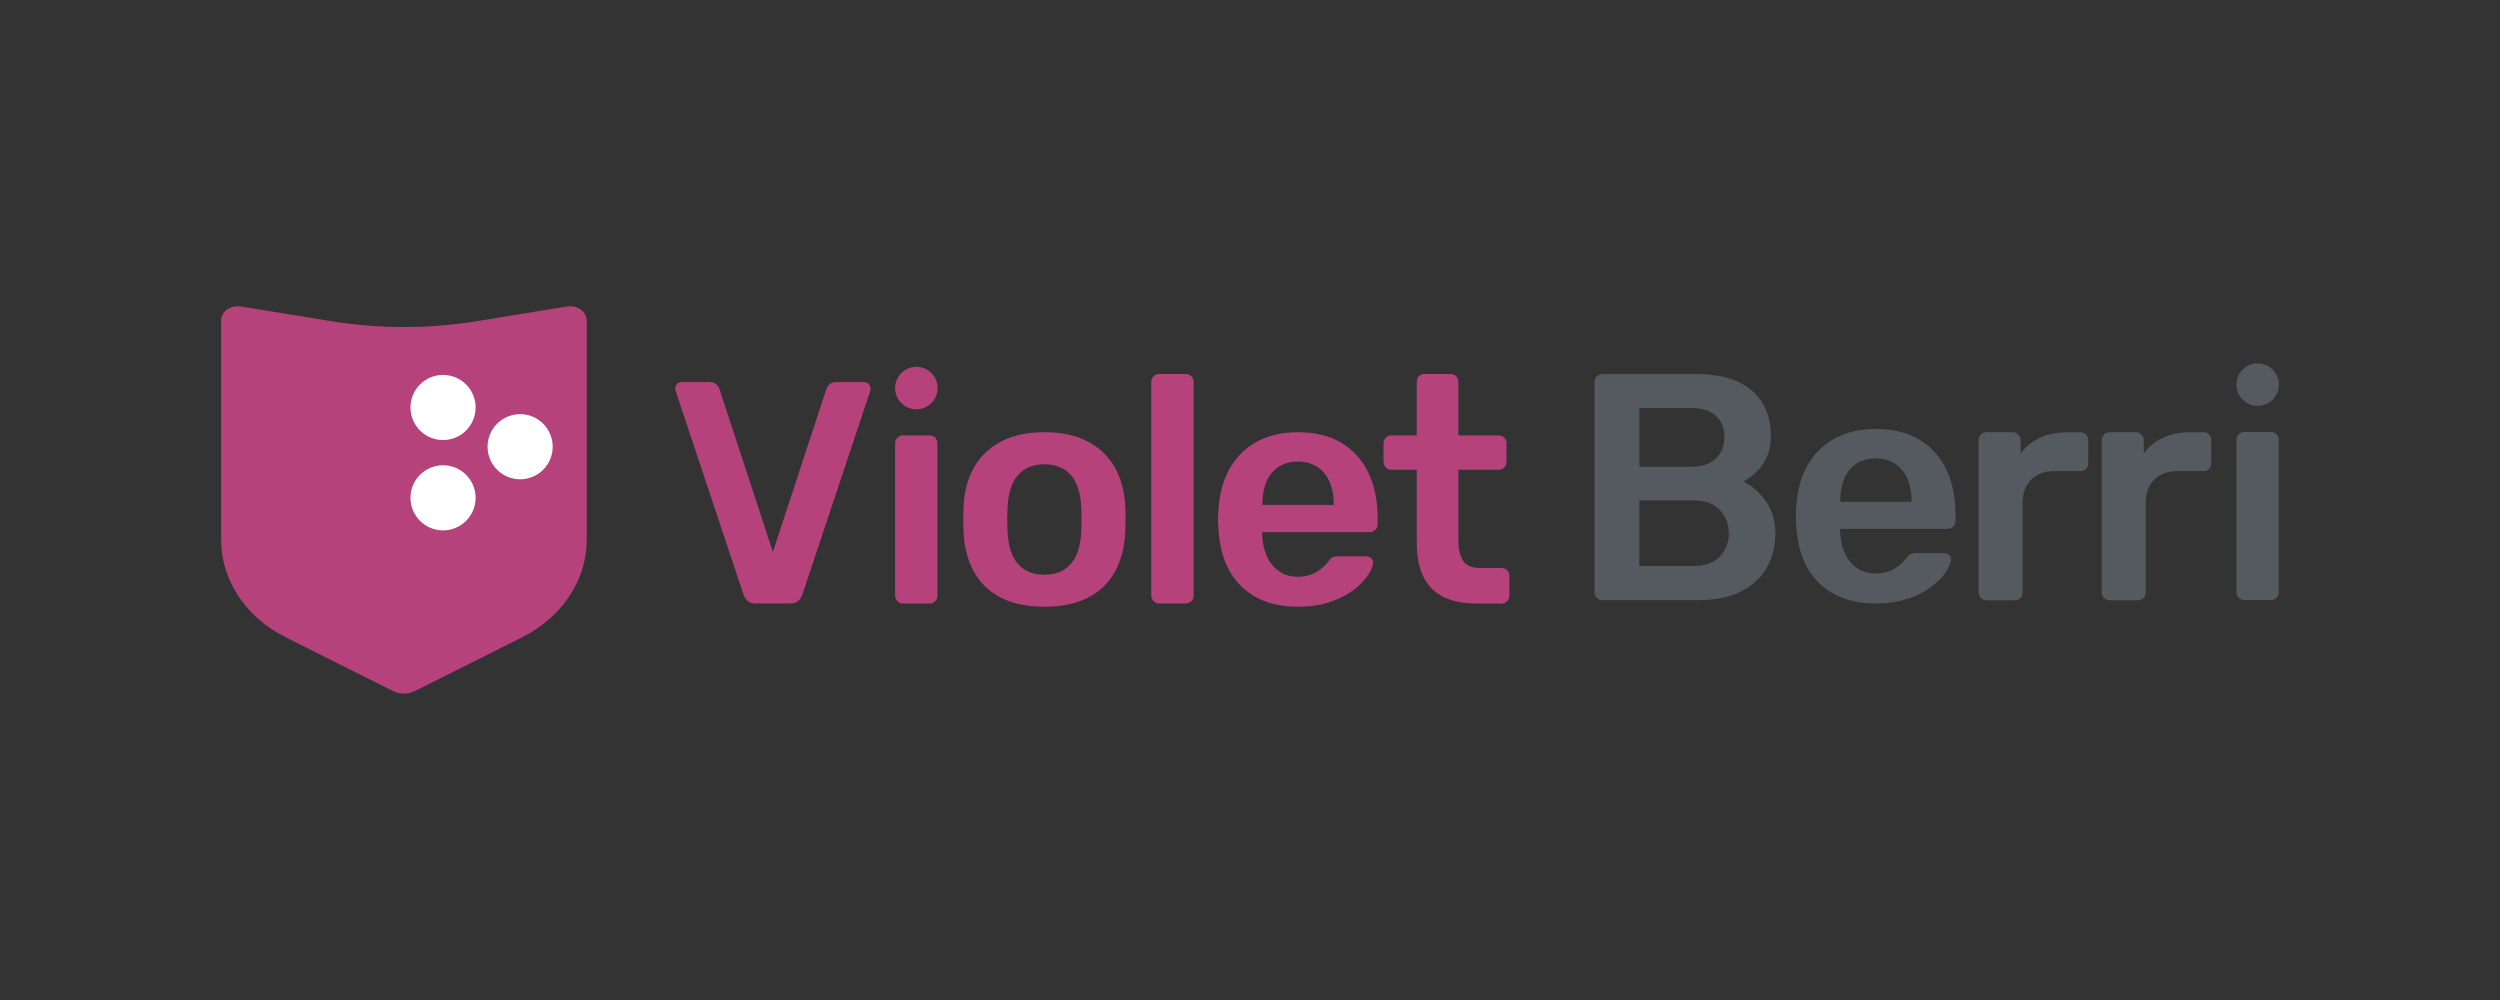 <?xml version="1.0" encoding="utf-8"?>
<!-- Generator: Adobe Illustrator 27.2.0, SVG Export Plug-In . SVG Version: 6.00 Build 0)  -->
<svg version="1.1" id="Layer_1" xmlns="http://www.w3.org/2000/svg" xmlns:xlink="http://www.w3.org/1999/xlink" x="0px" y="0px"
	 viewBox="0 0 360.01 144" style="enable-background:new 0 0 360.01 144;" xml:space="preserve">
<rect x="0" y="0" width="360.01" height="144" fill="#333333" stroke="none"/>
<style type="text/css">
	.st0{fill:#B5427B;}
	.st1{fill:#555960;}
	.st2{fill:#FFFFFF;}
</style>
<g>
	<g>
		<path class="st0" d="M108.8,86.9c-0.49,0-0.87-0.12-1.14-0.36c-0.27-0.24-0.47-0.55-0.59-0.91l-9.75-29.25
			c-0.06-0.15-0.09-0.29-0.09-0.41c0-0.27,0.09-0.5,0.27-0.68c0.18-0.18,0.41-0.27,0.68-0.27h4.01c0.43,0,0.75,0.11,0.98,0.34
			c0.23,0.23,0.37,0.45,0.43,0.66l7.7,23.46l7.7-23.46c0.06-0.21,0.2-0.43,0.43-0.66c0.23-0.23,0.55-0.34,0.98-0.34h4.01
			c0.24,0,0.46,0.09,0.66,0.27c0.2,0.18,0.3,0.41,0.3,0.68c0,0.12-0.03,0.26-0.09,0.41l-9.75,29.25c-0.12,0.37-0.32,0.67-0.59,0.91
			c-0.27,0.24-0.65,0.36-1.14,0.36H108.8z"/>
		<path class="st0" d="M130.02,86.9c-0.31,0-0.57-0.11-0.79-0.33c-0.22-0.22-0.33-0.48-0.33-0.79V63.83c0-0.31,0.11-0.57,0.33-0.79
			c0.22-0.22,0.48-0.33,0.79-0.33h3.86c0.34,0,0.61,0.11,0.81,0.33c0.2,0.22,0.3,0.48,0.3,0.79v21.96c0,0.31-0.1,0.57-0.3,0.79
			c-0.2,0.22-0.47,0.33-0.81,0.33H130.02z"/>
		<path class="st0" d="M150.4,87.37c-2.48,0-4.57-0.44-6.26-1.3c-1.69-0.87-2.98-2.09-3.86-3.68c-0.88-1.58-1.39-3.43-1.51-5.54
			c-0.03-0.56-0.05-1.24-0.05-2.05c0-0.81,0.02-1.49,0.05-2.05c0.12-2.14,0.64-3.99,1.56-5.56c0.91-1.57,2.22-2.78,3.91-3.65
			c1.69-0.87,3.74-1.3,6.16-1.3s4.47,0.43,6.16,1.3c1.69,0.87,2.99,2.09,3.91,3.65c0.91,1.57,1.43,3.42,1.56,5.56
			c0.03,0.56,0.05,1.24,0.05,2.05c0,0.81-0.02,1.49-0.05,2.05c-0.13,2.11-0.63,3.95-1.51,5.54c-0.88,1.58-2.17,2.81-3.86,3.68
			C154.96,86.93,152.88,87.37,150.4,87.37z M150.4,82.76c1.64,0,2.91-0.52,3.81-1.56c0.9-1.04,1.4-2.57,1.49-4.58
			c0.03-0.47,0.05-1.07,0.05-1.81s-0.02-1.35-0.05-1.81c-0.09-2.02-0.59-3.54-1.49-4.58c-0.9-1.04-2.17-1.56-3.81-1.56
			c-1.64,0-2.92,0.52-3.81,1.56c-0.9,1.04-1.4,2.57-1.49,4.58c-0.03,0.47-0.05,1.07-0.05,1.81s0.02,1.35,0.05,1.81
			c0.09,2.02,0.59,3.54,1.49,4.58C147.48,82.25,148.75,82.76,150.4,82.76z"/>
		<path class="st0" d="M166.91,86.9c-0.31,0-0.57-0.11-0.79-0.33c-0.22-0.22-0.33-0.48-0.33-0.79v-30.8c0-0.31,0.11-0.57,0.33-0.79
			s0.48-0.33,0.79-0.33h3.86c0.31,0,0.57,0.11,0.79,0.33s0.33,0.48,0.33,0.79v30.8c0,0.31-0.11,0.57-0.33,0.79
			c-0.22,0.22-0.48,0.33-0.79,0.33H166.91z"/>
		<path class="st0" d="M186.9,87.37c-3.44,0-6.17-0.99-8.19-2.98c-2.02-1.98-3.1-4.81-3.26-8.47c-0.03-0.31-0.05-0.71-0.05-1.19
			c0-0.48,0.02-0.86,0.05-1.14c0.12-2.36,0.66-4.38,1.6-6.07c0.95-1.69,2.26-2.99,3.93-3.91c1.67-0.91,3.64-1.37,5.91-1.37
			c2.51,0,4.62,0.52,6.33,1.56c1.71,1.04,2.99,2.48,3.86,4.33c0.87,1.85,1.3,3.98,1.3,6.4v0.98c0,0.31-0.11,0.57-0.33,0.79
			c-0.22,0.22-0.5,0.33-0.84,0.33h-15.45c0,0.19,0,0.31,0,0.37c0.03,1.09,0.24,2.09,0.63,3c0.39,0.92,0.96,1.65,1.72,2.21
			c0.76,0.56,1.67,0.84,2.72,0.84c0.87,0,1.6-0.13,2.19-0.4c0.59-0.26,1.07-0.57,1.44-0.91c0.37-0.34,0.64-0.62,0.79-0.84
			c0.28-0.37,0.5-0.6,0.67-0.67s0.43-0.12,0.77-0.12h4c0.31,0,0.57,0.09,0.77,0.28c0.2,0.19,0.29,0.42,0.26,0.7
			c-0.03,0.5-0.29,1.1-0.77,1.81c-0.48,0.71-1.17,1.41-2.07,2.09c-0.9,0.68-2.02,1.25-3.37,1.7
			C190.18,87.14,188.63,87.37,186.9,87.37z M181.78,72.71h10.28v-0.14c0-1.21-0.2-2.27-0.6-3.19c-0.4-0.91-0.99-1.63-1.77-2.14
			c-0.78-0.51-1.71-0.77-2.79-0.77c-1.09,0-2.02,0.26-2.79,0.77c-0.78,0.51-1.36,1.23-1.74,2.14c-0.39,0.91-0.58,1.98-0.58,3.19
			V72.71z"/>
		<path class="st0" d="M212.49,86.9c-1.86,0-3.43-0.33-4.7-0.98c-1.27-0.65-2.22-1.62-2.84-2.91c-0.62-1.29-0.93-2.89-0.93-4.82
			V67.64h-3.67c-0.31,0-0.58-0.11-0.79-0.33c-0.22-0.22-0.33-0.5-0.33-0.84v-2.65c0-0.31,0.11-0.57,0.33-0.79
			c0.22-0.22,0.48-0.33,0.79-0.33h3.67v-7.72c0-0.31,0.1-0.57,0.3-0.79c0.2-0.22,0.47-0.33,0.81-0.33h3.77
			c0.31,0,0.57,0.11,0.79,0.33c0.22,0.22,0.32,0.48,0.32,0.79v7.72h5.82c0.31,0,0.57,0.11,0.79,0.33c0.22,0.22,0.32,0.48,0.32,0.79
			v2.65c0,0.34-0.11,0.62-0.32,0.84c-0.22,0.22-0.48,0.33-0.79,0.33h-5.82v10.1c0,1.27,0.22,2.26,0.67,2.98
			c0.45,0.71,1.23,1.07,2.35,1.07h3.21c0.31,0,0.57,0.11,0.79,0.33c0.22,0.22,0.32,0.48,0.32,0.79v2.88c0,0.31-0.11,0.57-0.32,0.79
			c-0.22,0.22-0.48,0.33-0.79,0.33H212.49z"/>
		<circle class="st0" cx="131.96" cy="55.88" r="3.06"/>
	</g>
	<g>
		<g>
			<path class="st1" d="M230.73,86.44c-0.31,0-0.58-0.11-0.79-0.33c-0.22-0.22-0.32-0.48-0.32-0.79V55.04
				c0-0.34,0.11-0.62,0.32-0.84c0.22-0.22,0.48-0.33,0.79-0.33h13.49c2.51,0,4.56,0.38,6.14,1.14c1.58,0.76,2.75,1.81,3.51,3.14
				c0.76,1.33,1.14,2.88,1.14,4.65c0,1.18-0.21,2.21-0.63,3.09c-0.42,0.88-0.93,1.61-1.54,2.16c-0.6,0.56-1.2,0.99-1.79,1.3
				c1.21,0.56,2.28,1.49,3.21,2.79c0.93,1.3,1.4,2.85,1.4,4.65c0,1.86-0.42,3.52-1.26,4.98c-0.84,1.46-2.08,2.6-3.72,3.42
				c-1.64,0.82-3.67,1.23-6.09,1.23H230.73z M236.08,67.22h7.31c1.64,0,2.88-0.4,3.7-1.19s1.23-1.82,1.23-3.09
				c0-1.3-0.41-2.33-1.23-3.07c-0.82-0.75-2.05-1.12-3.7-1.12h-7.31V67.22z M236.08,81.51h7.77c1.67,0,2.95-0.46,3.81-1.37
				c0.87-0.91,1.3-2.02,1.3-3.33c0-1.36-0.44-2.5-1.33-3.4c-0.88-0.9-2.15-1.35-3.79-1.35h-7.77V81.51z"/>
			<path class="st1" d="M270.11,86.9c-3.44,0-6.17-0.99-8.19-2.98c-2.02-1.98-3.1-4.81-3.26-8.47c-0.03-0.31-0.05-0.71-0.05-1.19
				c0-0.48,0.01-0.86,0.05-1.14c0.12-2.36,0.66-4.38,1.61-6.07c0.95-1.69,2.26-2.99,3.93-3.91c1.68-0.91,3.65-1.37,5.91-1.37
				c2.51,0,4.62,0.52,6.33,1.56c1.71,1.04,2.99,2.48,3.86,4.33s1.3,3.98,1.3,6.4v0.98c0,0.31-0.11,0.57-0.33,0.79
				c-0.22,0.22-0.5,0.33-0.84,0.33h-15.45c0,0.19,0,0.31,0,0.37c0.03,1.09,0.24,2.09,0.63,3c0.39,0.92,0.96,1.65,1.72,2.21
				c0.76,0.56,1.67,0.84,2.72,0.84c0.87,0,1.6-0.13,2.19-0.4s1.07-0.57,1.44-0.91c0.37-0.34,0.64-0.62,0.79-0.84
				c0.28-0.37,0.5-0.6,0.67-0.67c0.17-0.08,0.43-0.12,0.77-0.12h4c0.31,0,0.57,0.09,0.77,0.28c0.2,0.19,0.29,0.42,0.26,0.7
				c-0.03,0.5-0.29,1.1-0.77,1.81c-0.48,0.71-1.17,1.41-2.07,2.09c-0.9,0.68-2.02,1.25-3.37,1.7
				C273.38,86.68,271.84,86.9,270.11,86.9z M264.99,72.25h10.28v-0.14c0-1.21-0.2-2.27-0.6-3.19s-0.99-1.63-1.77-2.14
				c-0.78-0.51-1.71-0.77-2.79-0.77c-1.09,0-2.02,0.26-2.79,0.77c-0.77,0.51-1.36,1.23-1.74,2.14s-0.58,1.98-0.58,3.19V72.25z"/>
			<path class="st1" d="M286.05,86.44c-0.31,0-0.57-0.11-0.79-0.33c-0.22-0.22-0.33-0.48-0.33-0.79V63.41
				c0-0.34,0.11-0.62,0.33-0.84c0.22-0.22,0.48-0.33,0.79-0.33h3.77c0.31,0,0.58,0.11,0.81,0.33c0.23,0.22,0.35,0.5,0.35,0.84v1.91
				c0.71-0.99,1.64-1.75,2.77-2.28c1.13-0.53,2.44-0.79,3.93-0.79h1.91c0.34,0,0.61,0.11,0.82,0.33c0.2,0.22,0.3,0.48,0.3,0.79v3.35
				c0,0.31-0.1,0.57-0.3,0.79c-0.2,0.22-0.47,0.33-0.82,0.33h-3.63c-1.49,0-2.64,0.41-3.47,1.23s-1.23,1.98-1.23,3.47v12.79
				c0,0.31-0.11,0.57-0.33,0.79c-0.22,0.22-0.5,0.33-0.84,0.33H286.05z"/>
			<path class="st1" d="M303.78,86.44c-0.31,0-0.57-0.11-0.79-0.33c-0.22-0.22-0.33-0.48-0.33-0.79V63.41
				c0-0.34,0.11-0.62,0.33-0.84c0.22-0.22,0.48-0.33,0.79-0.33h3.77c0.31,0,0.58,0.11,0.81,0.33c0.23,0.22,0.35,0.5,0.35,0.84v1.91
				c0.71-0.99,1.64-1.75,2.77-2.28c1.13-0.53,2.44-0.79,3.93-0.79h1.91c0.34,0,0.61,0.11,0.81,0.33c0.2,0.22,0.3,0.48,0.3,0.79v3.35
				c0,0.31-0.1,0.57-0.3,0.79c-0.2,0.22-0.47,0.33-0.81,0.33h-3.63c-1.49,0-2.64,0.41-3.47,1.23c-0.82,0.82-1.23,1.98-1.23,3.47
				v12.79c0,0.31-0.11,0.57-0.32,0.79c-0.22,0.22-0.5,0.33-0.84,0.33H303.78z"/>
		</g>
		<path class="st1" d="M323.18,86.41c-0.31,0-0.57-0.11-0.79-0.33c-0.22-0.22-0.33-0.48-0.33-0.79V63.33c0-0.31,0.11-0.57,0.33-0.79
			c0.22-0.22,0.48-0.33,0.79-0.33h3.86c0.34,0,0.61,0.11,0.81,0.33c0.2,0.22,0.3,0.48,0.3,0.79v21.96c0,0.31-0.1,0.57-0.3,0.79
			c-0.2,0.22-0.47,0.33-0.81,0.33H323.18z"/>
		<circle class="st1" cx="325.11" cy="55.39" r="3.06"/>
	</g>
	<g>
		<g>
			<path class="st0" d="M34.22,44.1c-0.55,0-1.09,0.17-1.52,0.47c-0.55,0.39-0.86,0.97-0.86,1.59v31.62
				c0,5.76,3.58,11.14,9.35,14.02l15.48,7.75c0.92,0.46,2.07,0.46,2.99,0l15.48-7.75c5.77-2.88,9.35-8.26,9.35-14.02V46.16
				c0-0.62-0.31-1.19-0.86-1.59c-0.55-0.39-1.26-0.55-1.96-0.44l-12.88,2.1c-7.05,1.15-14.19,1.15-21.23,0l-12.88-2.1
				C34.51,44.11,34.37,44.1,34.22,44.1"/>
		</g>
		<circle class="st2" cx="63.8" cy="58.68" r="4.69"/>
		<circle class="st2" cx="63.8" cy="71.69" r="4.69"/>
		<circle class="st2" cx="74.9" cy="64.33" r="4.69"/>
	</g>
</g>
</svg>
